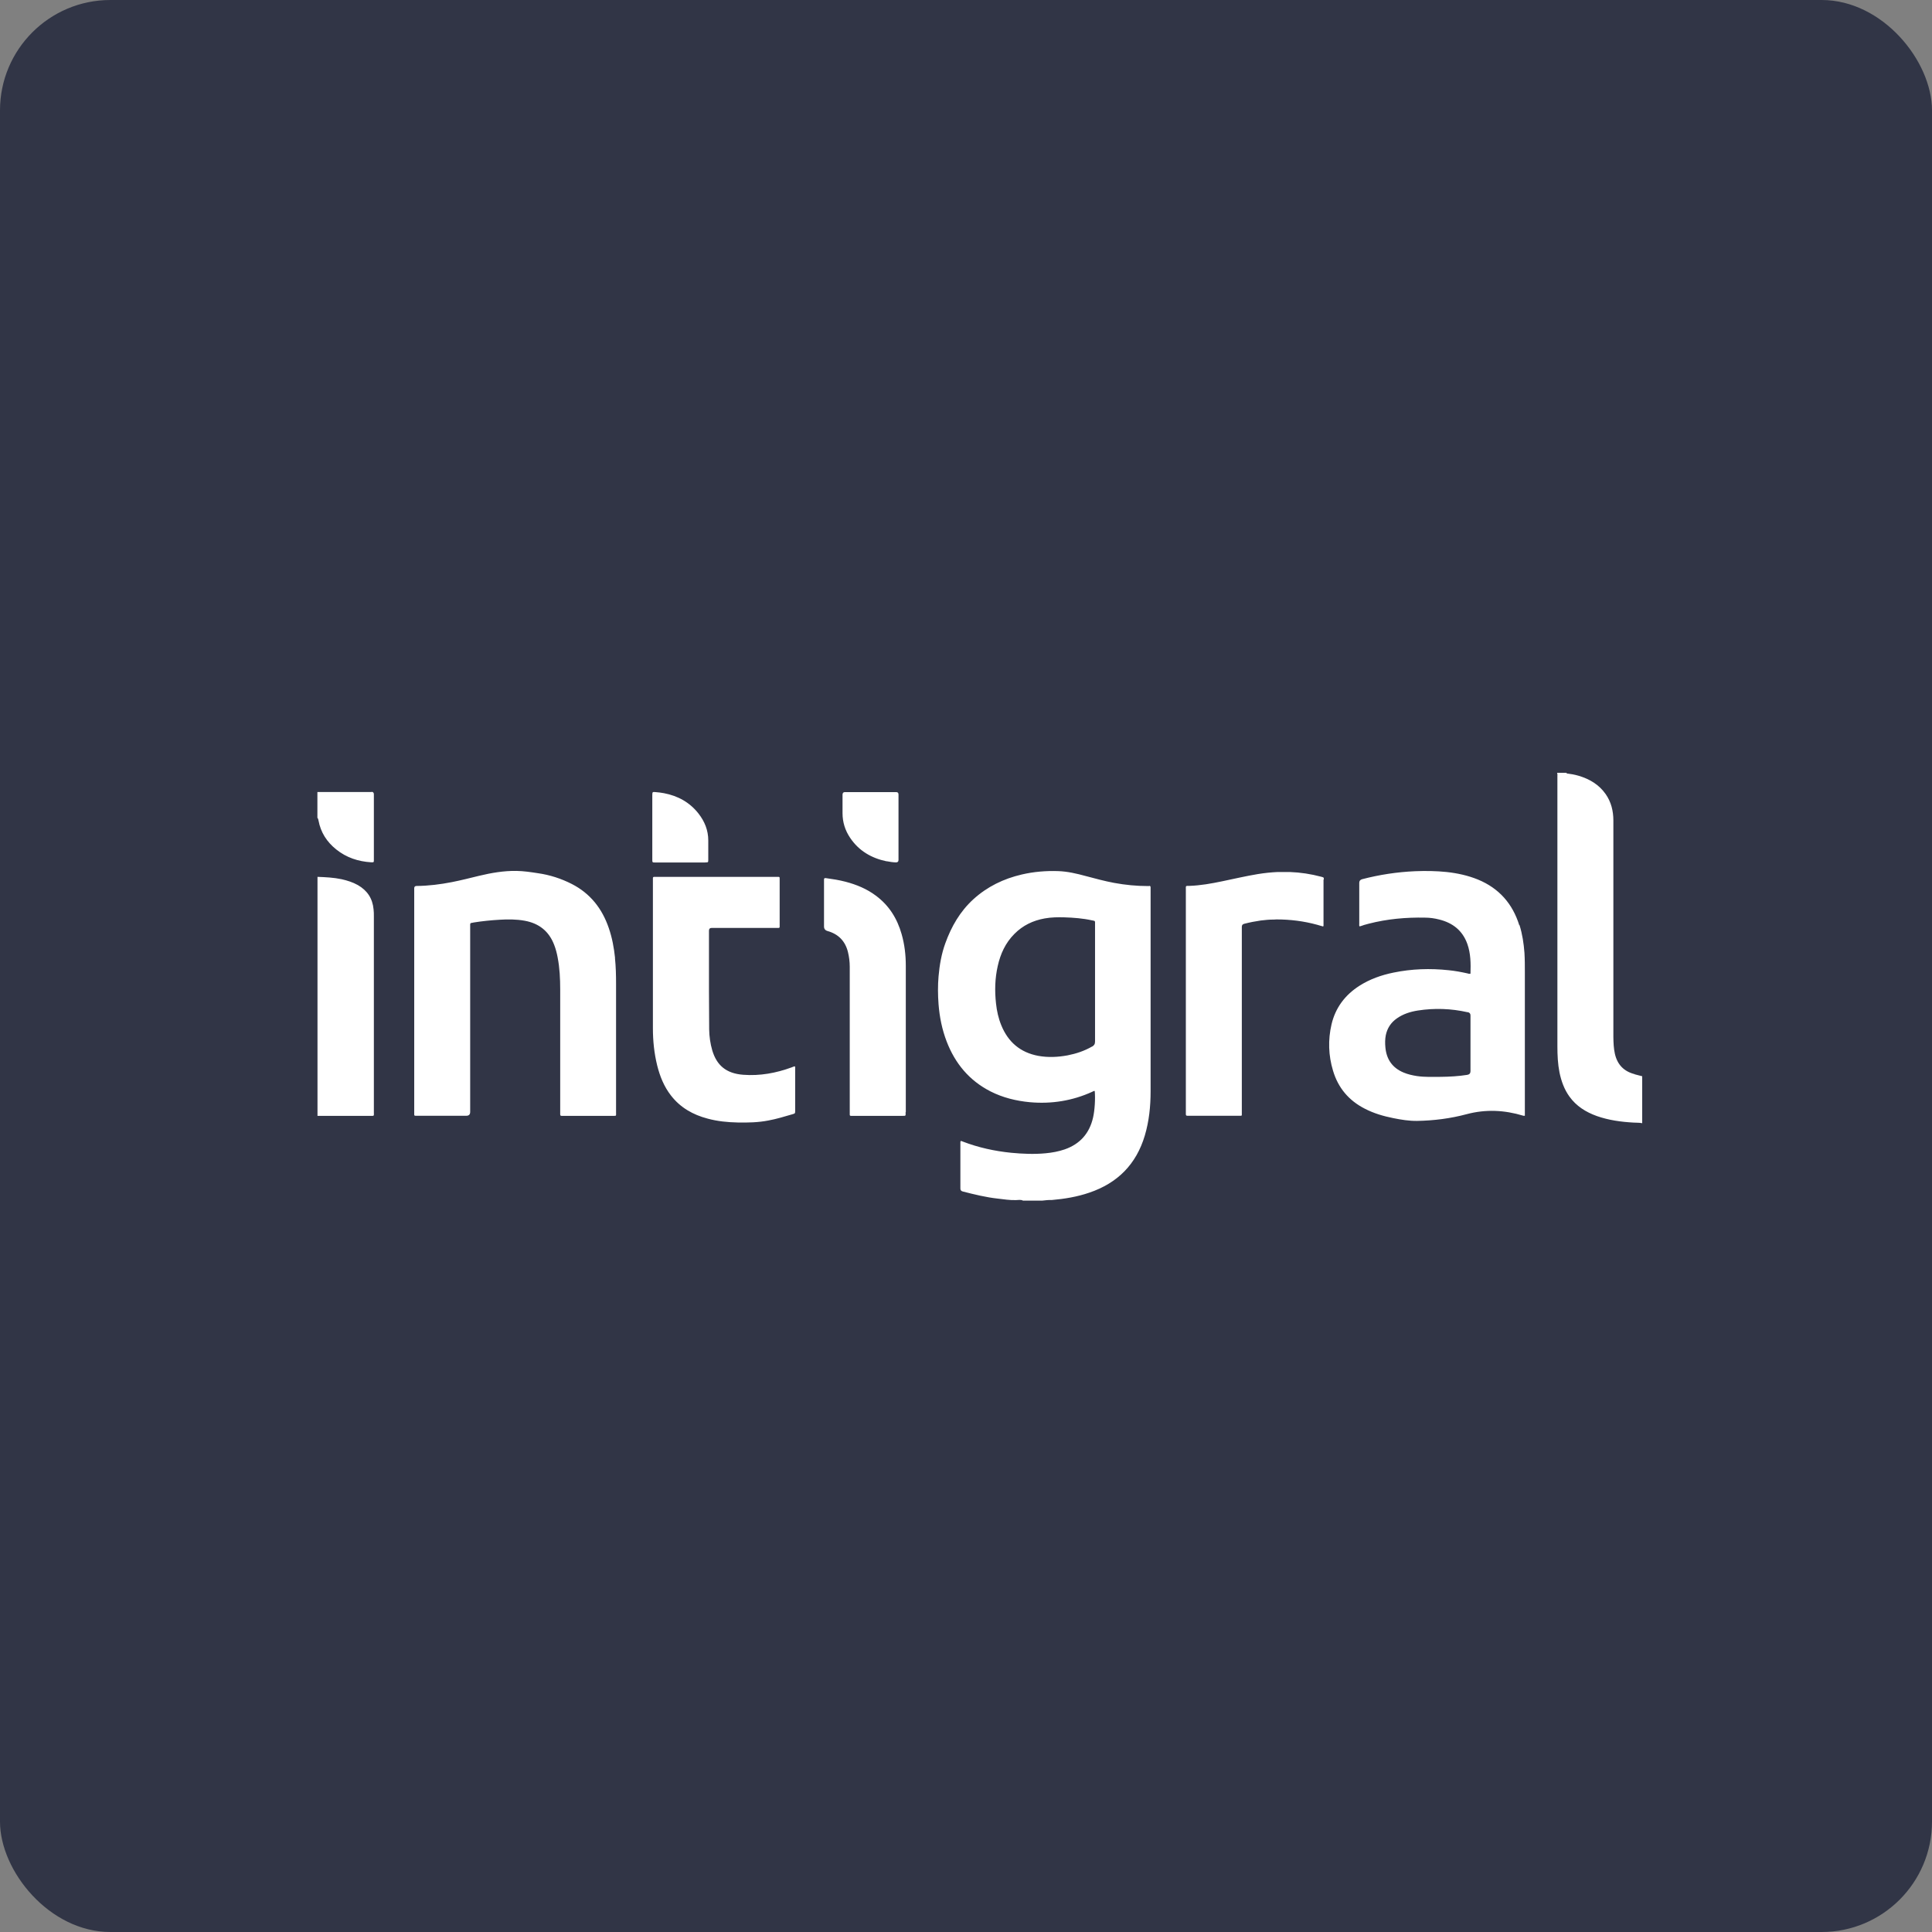 <?xml version="1.0" encoding="UTF-8"?> <svg xmlns="http://www.w3.org/2000/svg" width="140" height="140" viewBox="0 0 140 140" fill="none"><rect x="0" y="0" width="140" height="140" fill="#808080" stroke="none"/><rect width="140" height="140" rx="8" fill="#313546"></rect><path d="M26.925 57.392H23V59.264C23.058 59.315 23.065 59.393 23.08 59.458C23.239 60.319 23.682 61.008 24.364 61.553C25.104 62.148 25.96 62.428 26.903 62.486C27.092 62.486 27.092 62.486 27.092 62.313V57.557C27.092 57.442 27.036 57.382 26.925 57.377V57.392ZM27.092 66.395C27.092 66.231 27.092 66.058 27.07 65.893C26.998 65.111 26.62 64.53 25.931 64.136C25.561 63.928 25.169 63.806 24.756 63.712C24.183 63.59 23.595 63.562 23.007 63.54V80.859H26.816C27.135 80.859 27.092 80.895 27.092 80.579V66.388V66.395ZM95.929 63.741V63.691C95.929 63.691 95.929 63.641 95.921 63.619C95.907 63.576 95.863 63.562 95.747 63.533C94.993 63.332 94.231 63.217 93.462 63.189H92.882C92.787 63.189 92.693 63.189 92.591 63.189C92.112 63.21 91.634 63.26 91.147 63.339C90.277 63.483 89.421 63.684 88.557 63.863C88.166 63.942 87.781 64.021 87.389 64.078C86.998 64.136 86.606 64.179 86.207 64.193C85.895 64.193 85.931 64.171 85.931 64.466V80.751C85.931 80.751 85.938 80.816 85.96 80.83C85.982 80.844 86.004 80.852 86.04 80.852H89.892C89.95 80.852 89.979 80.852 89.987 80.801V67.156C89.987 67.041 90.045 66.969 90.161 66.941C90.553 66.84 90.952 66.761 91.351 66.704C91.51 66.683 91.67 66.668 91.829 66.654C91.909 66.654 91.989 66.639 92.069 66.639C92.214 66.639 92.352 66.639 92.497 66.625C93.498 66.625 94.478 66.747 95.45 67.013C95.522 67.034 95.595 67.055 95.668 67.077C95.74 67.099 95.813 67.12 95.878 67.135C95.9 67.113 95.907 67.091 95.907 67.077V63.727L95.929 63.741ZM118.456 77.838C117.665 77.638 117.193 77.135 117.019 76.353C116.932 75.959 116.918 75.564 116.911 75.162V59.458C116.911 58.762 116.751 58.116 116.352 57.542C115.866 56.854 115.191 56.452 114.393 56.215C114.103 56.129 113.805 56.079 113.508 56.043C113.508 56.043 113.53 56.014 113.537 56H112.833C112.869 56.093 112.855 56.187 112.855 56.28V75.83C112.855 76.461 112.884 77.092 113.007 77.716C113.138 78.341 113.348 78.936 113.726 79.46C114.226 80.156 114.915 80.586 115.713 80.873C116.57 81.174 117.462 81.296 118.369 81.347C118.579 81.361 118.797 81.347 119 81.39V77.989C118.819 77.939 118.63 77.896 118.449 77.846L118.456 77.838ZM83.297 64.207H83.189C82.362 64.207 81.549 64.128 80.736 63.978C80.04 63.849 79.365 63.662 78.683 63.483C78.023 63.303 77.356 63.146 76.674 63.124C75.788 63.095 74.91 63.167 74.047 63.368C72.719 63.676 71.537 64.25 70.528 65.169C69.564 66.051 68.939 67.142 68.504 68.347C68.221 69.122 68.083 69.932 68.011 70.75C67.953 71.425 67.96 72.099 68.011 72.773C68.083 73.699 68.265 74.603 68.599 75.471C69.208 77.056 70.231 78.298 71.776 79.087C72.669 79.539 73.626 79.775 74.62 79.869C76.195 80.012 77.711 79.768 79.147 79.115C79.206 79.087 79.256 79.044 79.329 79.058C79.38 79.625 79.329 80.457 79.206 80.988C78.944 82.129 78.262 82.903 77.145 83.291C76.703 83.442 76.238 83.528 75.767 83.571C74.939 83.65 74.105 83.614 73.278 83.535C72.067 83.413 70.891 83.155 69.752 82.717C69.709 82.695 69.658 82.667 69.6 82.695C69.6 82.724 69.593 82.76 69.593 82.796V86.132C69.593 86.242 69.65 86.311 69.767 86.34C70.608 86.555 71.45 86.763 72.306 86.856C72.741 86.907 73.177 86.978 73.619 86.964C73.786 86.964 73.96 86.914 74.127 87H75.542C75.767 86.971 75.992 86.95 76.216 86.957C77.138 86.878 78.052 86.727 78.93 86.426C80.99 85.73 82.34 84.36 82.957 82.287C83.268 81.239 83.377 80.163 83.377 79.08V64.315C83.377 64.236 83.356 64.186 83.268 64.193L83.297 64.207ZM79.133 75.837C78.582 76.153 77.987 76.353 77.363 76.475C76.659 76.605 75.948 76.64 75.237 76.511C73.931 76.267 73.053 75.507 72.56 74.302C72.35 73.792 72.233 73.261 72.175 72.716C72.074 71.805 72.096 70.901 72.299 70.004C72.495 69.122 72.857 68.325 73.51 67.672C74.12 67.055 74.86 66.704 75.701 66.553C76.173 66.467 76.652 66.46 77.131 66.474C77.798 66.496 78.466 66.546 79.118 66.69C79.162 66.69 79.206 66.711 79.249 66.718C79.322 66.718 79.351 66.761 79.351 66.833V75.471C79.351 75.657 79.285 75.758 79.133 75.844V75.837ZM110.091 67.041C109.605 65.484 108.625 64.365 107.094 63.734C106.369 63.44 105.614 63.275 104.831 63.189C104.069 63.11 103.307 63.102 102.545 63.131C101.239 63.189 99.963 63.382 98.7 63.712C98.565 63.751 98.497 63.837 98.497 63.971V66.934C98.497 66.998 98.483 67.063 98.511 67.127C98.628 67.113 98.736 67.063 98.845 67.027C98.961 66.998 99.07 66.962 99.186 66.934C100.528 66.589 101.892 66.467 103.271 66.496C103.619 66.496 103.96 66.546 104.294 66.632C105.273 66.876 105.977 67.429 106.325 68.39C106.579 69.093 106.579 69.825 106.557 70.557C106.47 70.578 106.398 70.557 106.333 70.535C105.883 70.435 105.426 70.349 104.969 70.305C103.634 70.162 102.299 70.205 100.978 70.478C100.1 70.657 99.266 70.951 98.511 71.432C97.467 72.099 96.77 73.025 96.487 74.23C96.226 75.356 96.262 76.483 96.596 77.587C96.966 78.829 97.735 79.747 98.903 80.342C99.556 80.68 100.245 80.88 100.964 81.024C101.53 81.139 102.103 81.232 102.69 81.225C103.909 81.203 105.106 81.052 106.282 80.737C107.66 80.371 109.01 80.436 110.366 80.844C110.403 80.844 110.439 80.873 110.497 80.844V70.485C110.497 70.004 110.497 69.523 110.468 69.05C110.417 68.368 110.316 67.694 110.112 67.041H110.091ZM106.557 75.643V77.623C106.557 77.776 106.478 77.865 106.318 77.889C105.687 77.989 105.048 78.025 104.41 78.032C103.83 78.032 103.249 78.061 102.676 77.975C102.349 77.925 102.03 77.853 101.718 77.724C100.898 77.386 100.47 76.762 100.391 75.901C100.362 75.607 100.362 75.306 100.42 75.012C100.528 74.502 100.79 74.101 101.218 73.799C101.675 73.477 102.197 73.311 102.748 73.225C103.953 73.039 105.15 73.082 106.333 73.347C106.347 73.347 106.362 73.347 106.376 73.347C106.497 73.381 106.557 73.457 106.557 73.577V75.629V75.643ZM44.569 69.416C44.49 68.677 44.359 67.952 44.112 67.242C43.634 65.843 42.778 64.745 41.435 64.057C40.659 63.662 39.839 63.397 38.976 63.275C38.461 63.196 37.946 63.117 37.423 63.11C36.502 63.095 35.595 63.253 34.703 63.468C34.057 63.626 33.404 63.791 32.751 63.92C31.909 64.085 31.053 64.193 30.19 64.2C30.074 64.2 30.016 64.255 30.016 64.365V80.658C30.016 80.866 30.001 80.852 30.226 80.852H33.796C33.977 80.852 34.071 80.758 34.071 80.572V66.991C34.071 66.919 34.1 66.883 34.173 66.876C34.224 66.876 34.275 66.855 34.325 66.847C34.949 66.747 35.58 66.683 36.212 66.647C36.814 66.611 37.416 66.611 38.011 66.718C39.056 66.905 39.781 67.479 40.158 68.469C40.275 68.77 40.354 69.079 40.412 69.394C40.557 70.155 40.594 70.922 40.594 71.697V80.744C40.594 80.83 40.623 80.866 40.71 80.859H44.41C44.678 80.859 44.642 80.88 44.642 80.622V71.31C44.642 70.678 44.628 70.047 44.562 69.416H44.569ZM57.614 77.272C57.52 77.272 57.447 77.315 57.375 77.343C56.236 77.76 55.068 77.975 53.856 77.882C52.608 77.788 51.934 77.186 51.614 76.117C51.469 75.622 51.397 75.105 51.389 74.588C51.375 73.656 51.389 72.73 51.375 71.798V67.436C51.375 67.307 51.438 67.242 51.563 67.242H56.41C56.475 67.242 56.504 67.206 56.497 67.149V63.748C56.497 63.519 56.511 63.54 56.279 63.54H47.399C47.348 63.54 47.319 63.569 47.312 63.619V74.517C47.312 75.428 47.406 76.332 47.624 77.214C47.82 77.996 48.117 78.735 48.618 79.381C49.3 80.263 50.214 80.78 51.281 81.06C51.992 81.253 52.724 81.325 53.457 81.34C54.197 81.354 54.937 81.34 55.677 81.196C56.272 81.088 56.845 80.909 57.418 80.744C57.614 80.687 57.621 80.687 57.621 80.479V77.451C57.621 77.394 57.636 77.336 57.6 77.264H57.614V77.272ZM65.638 80.586V69.99C65.638 69.208 65.551 68.44 65.334 67.687C65.014 66.561 64.427 65.614 63.469 64.903C62.809 64.408 62.062 64.1 61.264 63.892C60.799 63.77 60.328 63.698 59.856 63.633C59.755 63.619 59.704 63.633 59.711 63.755V67.135C59.711 67.307 59.796 67.417 59.965 67.465C60.756 67.687 61.249 68.196 61.445 68.985C61.532 69.337 61.576 69.703 61.576 70.062V80.766C61.576 80.83 61.597 80.859 61.663 80.859H65.406C65.653 80.859 65.624 80.859 65.624 80.629V80.586H65.638ZM51.114 62.493C51.317 62.493 51.324 62.493 51.324 62.292V60.9C51.324 60.168 51.063 59.523 50.613 58.949C49.975 58.138 49.126 57.672 48.117 57.478C47.914 57.442 47.711 57.413 47.508 57.399C47.276 57.377 47.276 57.385 47.268 57.614V62.278C47.268 62.493 47.268 62.5 47.479 62.5H51.114V62.493ZM64.246 62.407C64.47 62.45 64.695 62.486 64.92 62.493C65.046 62.493 65.109 62.435 65.109 62.321V57.571C65.109 57.456 65.053 57.399 64.942 57.399H61.22C61.114 57.399 61.058 57.459 61.053 57.578V58.927C61.053 59.58 61.242 60.175 61.605 60.714C62.236 61.653 63.143 62.184 64.246 62.414V62.407Z" fill="white"></path></svg> 